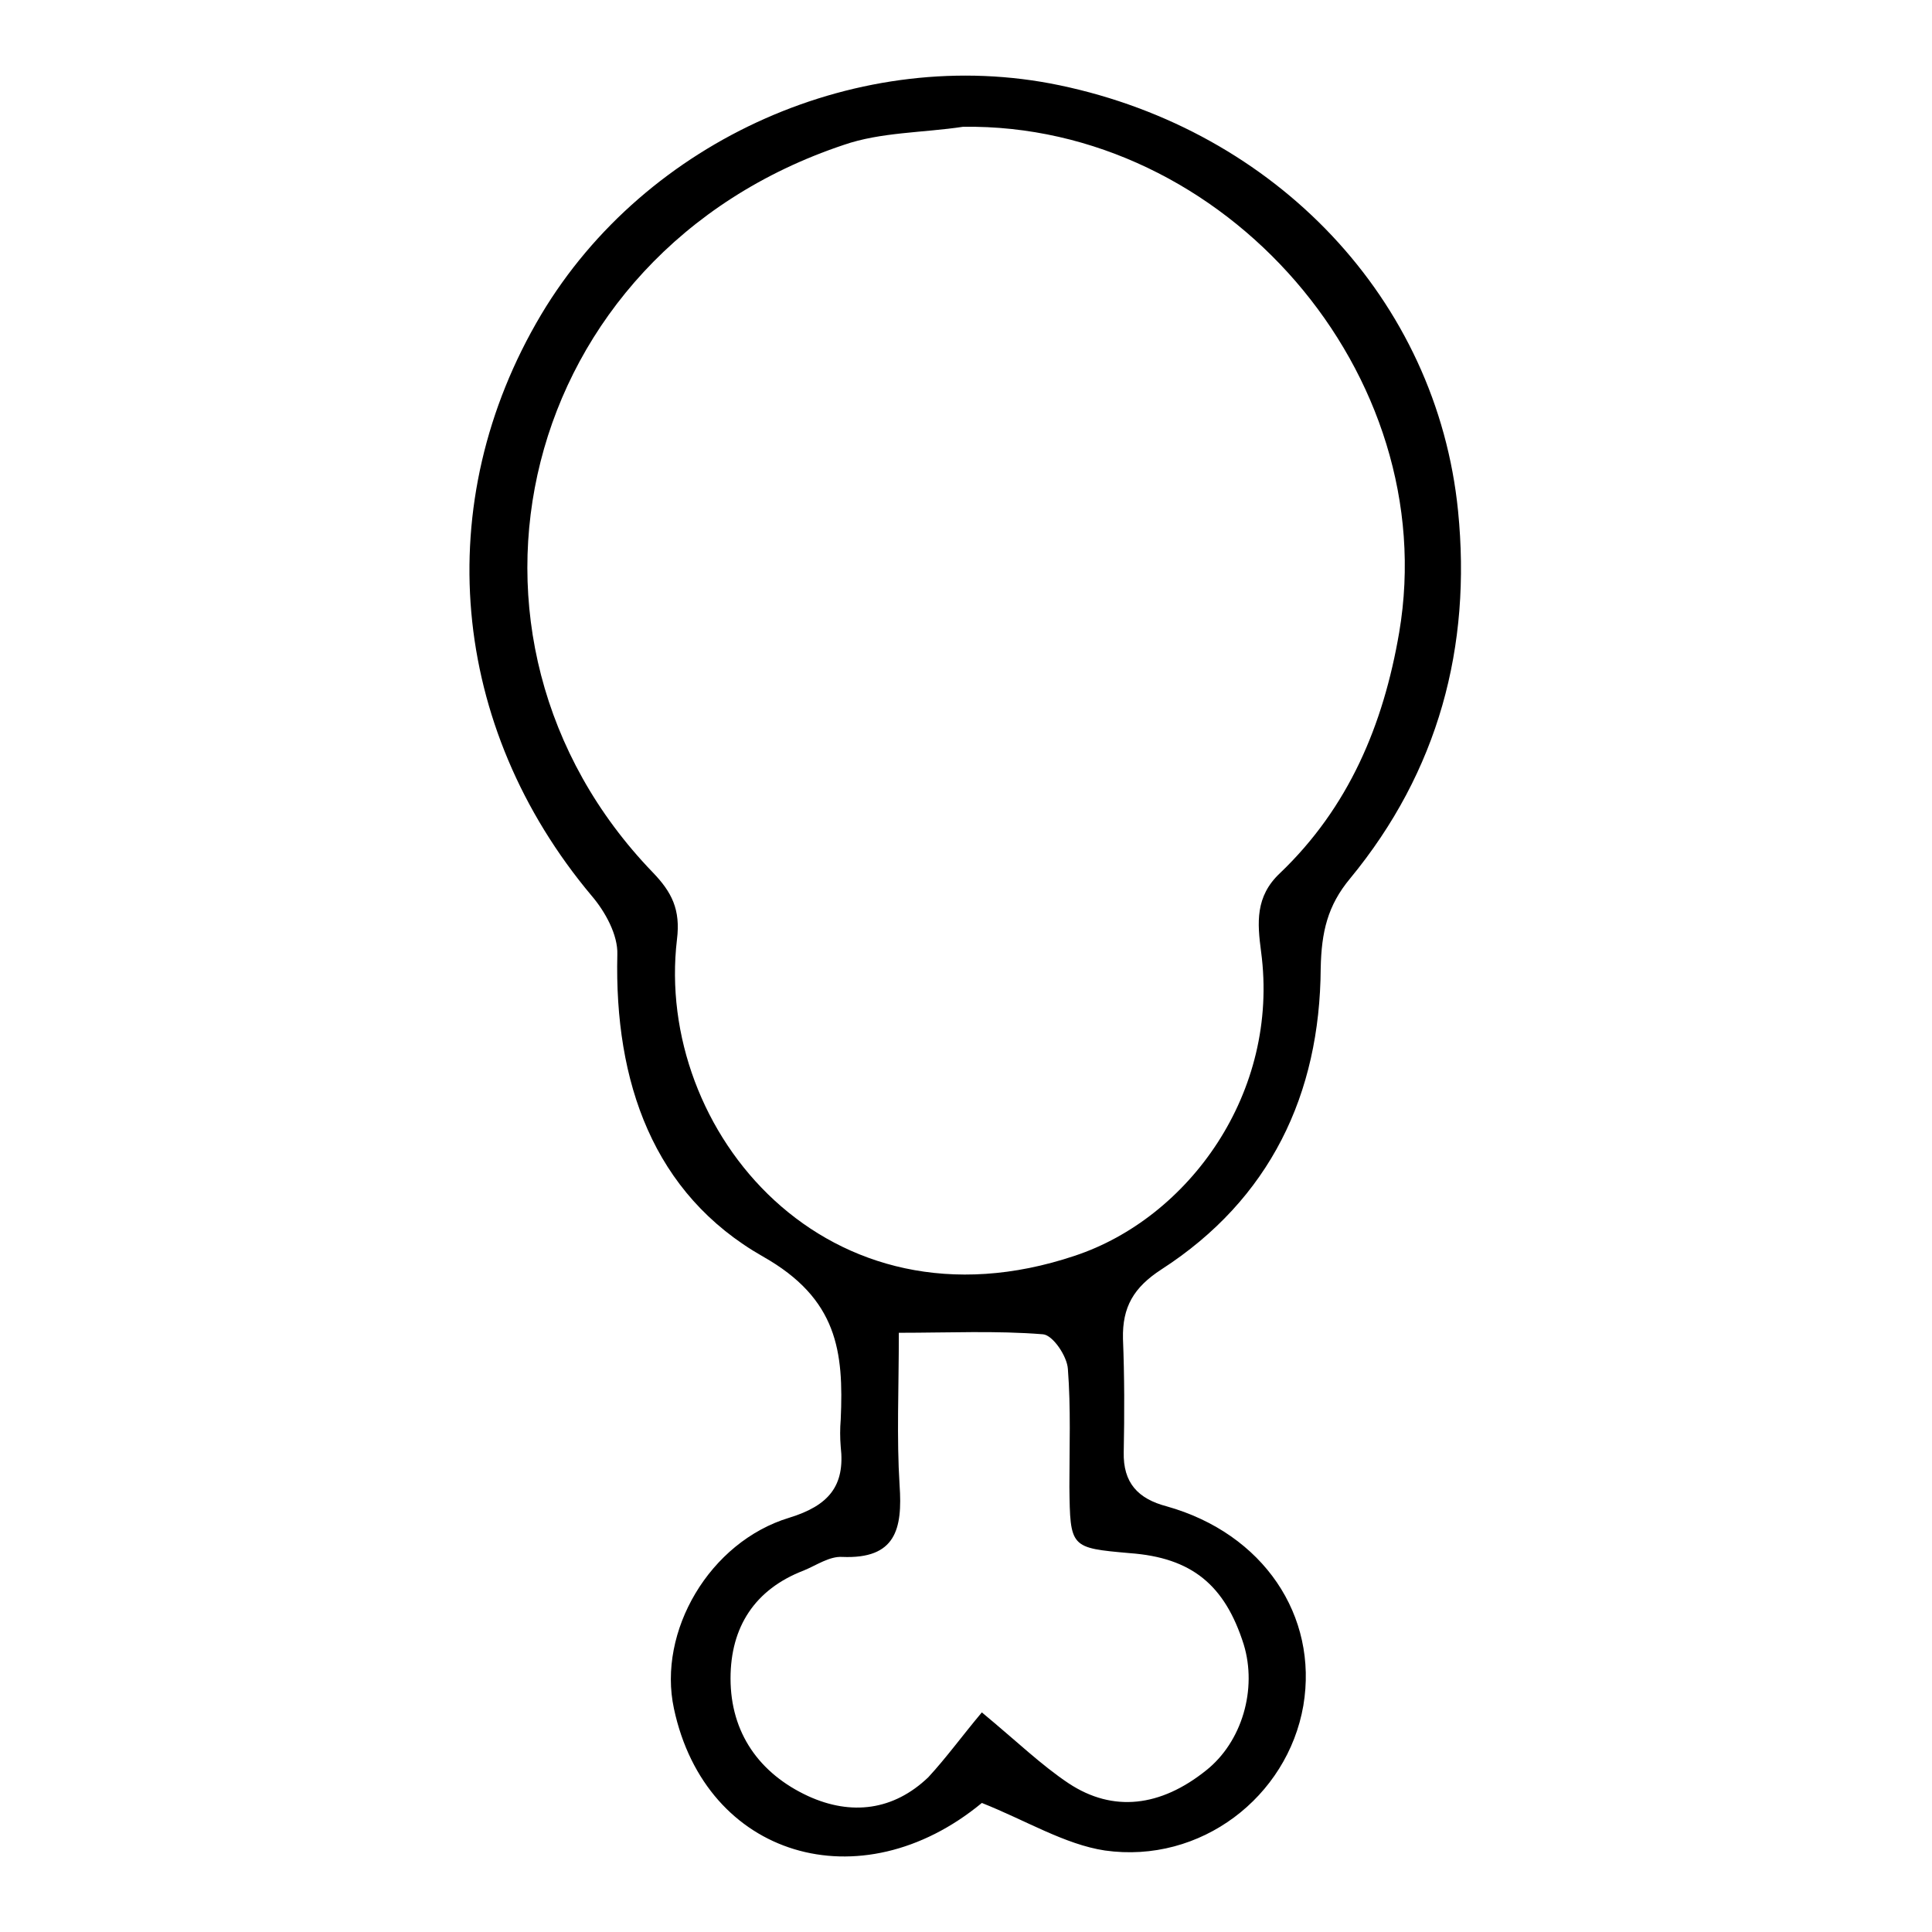 <?xml version="1.0" encoding="utf-8"?>
<!-- Svg Vector Icons : http://www.onlinewebfonts.com/icon -->
<!DOCTYPE svg PUBLIC "-//W3C//DTD SVG 1.1//EN" "http://www.w3.org/Graphics/SVG/1.1/DTD/svg11.dtd">
<svg version="1.1" xmlns="http://www.w3.org/2000/svg" xmlns:xlink="http://www.w3.org/1999/xlink" x="0px" y="0px" viewBox="0 0 256 256" enable-background="new 0 0 256 256" xml:space="preserve">
<g> <path fill="#000000" d="M130.1,238.9c-16.1,13.3-36.6,7.2-40.8-12.5c-2.2-10.2,4.7-22.1,15.3-25.3c5.2-1.6,7.4-4.2,6.8-9.4 c-0.1-1.2-0.1-2.4,0-3.6c0.4-9-0.4-16-10.3-21.6c-14.6-8.3-19.7-23.2-19.3-40c0.1-2.6-1.6-5.7-3.4-7.8c-18.8-22.4-21.5-52.1-6.7-77 c13.9-23.3,42.4-35.9,68.7-30.4c28.7,6,50,28.4,52.8,56.4c1.8,18-2.6,34.5-14.3,48.7c-3,3.6-3.8,7.1-3.9,11.9 c-0.1,16.7-6.7,30.6-21.1,39.9c-3.7,2.4-5.2,5-5.1,9.2c0.2,5,0.2,10,0.1,15c-0.1,4.1,1.9,6.2,5.7,7.2c12.8,3.6,20.1,14.5,18.1,26.4 c-2.1,12.1-13.6,21-26.3,19.2C141.1,244.4,135.9,241.2,130.1,238.9z M127.6,16.8c-5.3,0.8-10.9,0.7-15.8,2.4 c-43.4,14.5-55.3,65.3-25.3,96.4c2.5,2.6,3.7,4.9,3.2,8.9c-3,25.3,19.9,52.9,52.7,41.9c15.1-5,27.2-21.6,24.7-40.3 c-0.5-3.8-0.8-7.3,2.5-10.4c9.1-8.7,13.7-19.6,15.8-31.9C191.2,49.6,162.3,16.3,127.6,16.8z M130.1,226.9c4.7,3.9,7.9,7,11.5,9.4 c5.9,3.9,12.2,3.1,18.2-1.7c4.8-3.8,6.8-10.8,5-16.7c-2.5-7.9-6.9-11.5-15.1-12.1c-7.9-0.7-7.9-0.7-8-8.8c0-5.2,0.2-10.4-0.2-15.6 c-0.1-1.7-2-4.5-3.3-4.6c-6.2-0.5-12.5-0.2-19.1-0.2c0,7.5-0.3,13.9,0.1,20.2c0.4,5.8-0.5,9.8-7.6,9.5c-1.7-0.1-3.4,1.1-5.1,1.8 c-6.5,2.5-9.7,7.5-9.7,14.3c0,7.2,3.8,12.6,10.3,15.6c5.7,2.6,11.3,1.9,15.9-2.5C125.4,232.9,127.5,230,130.1,226.9z"/></g>
</svg>